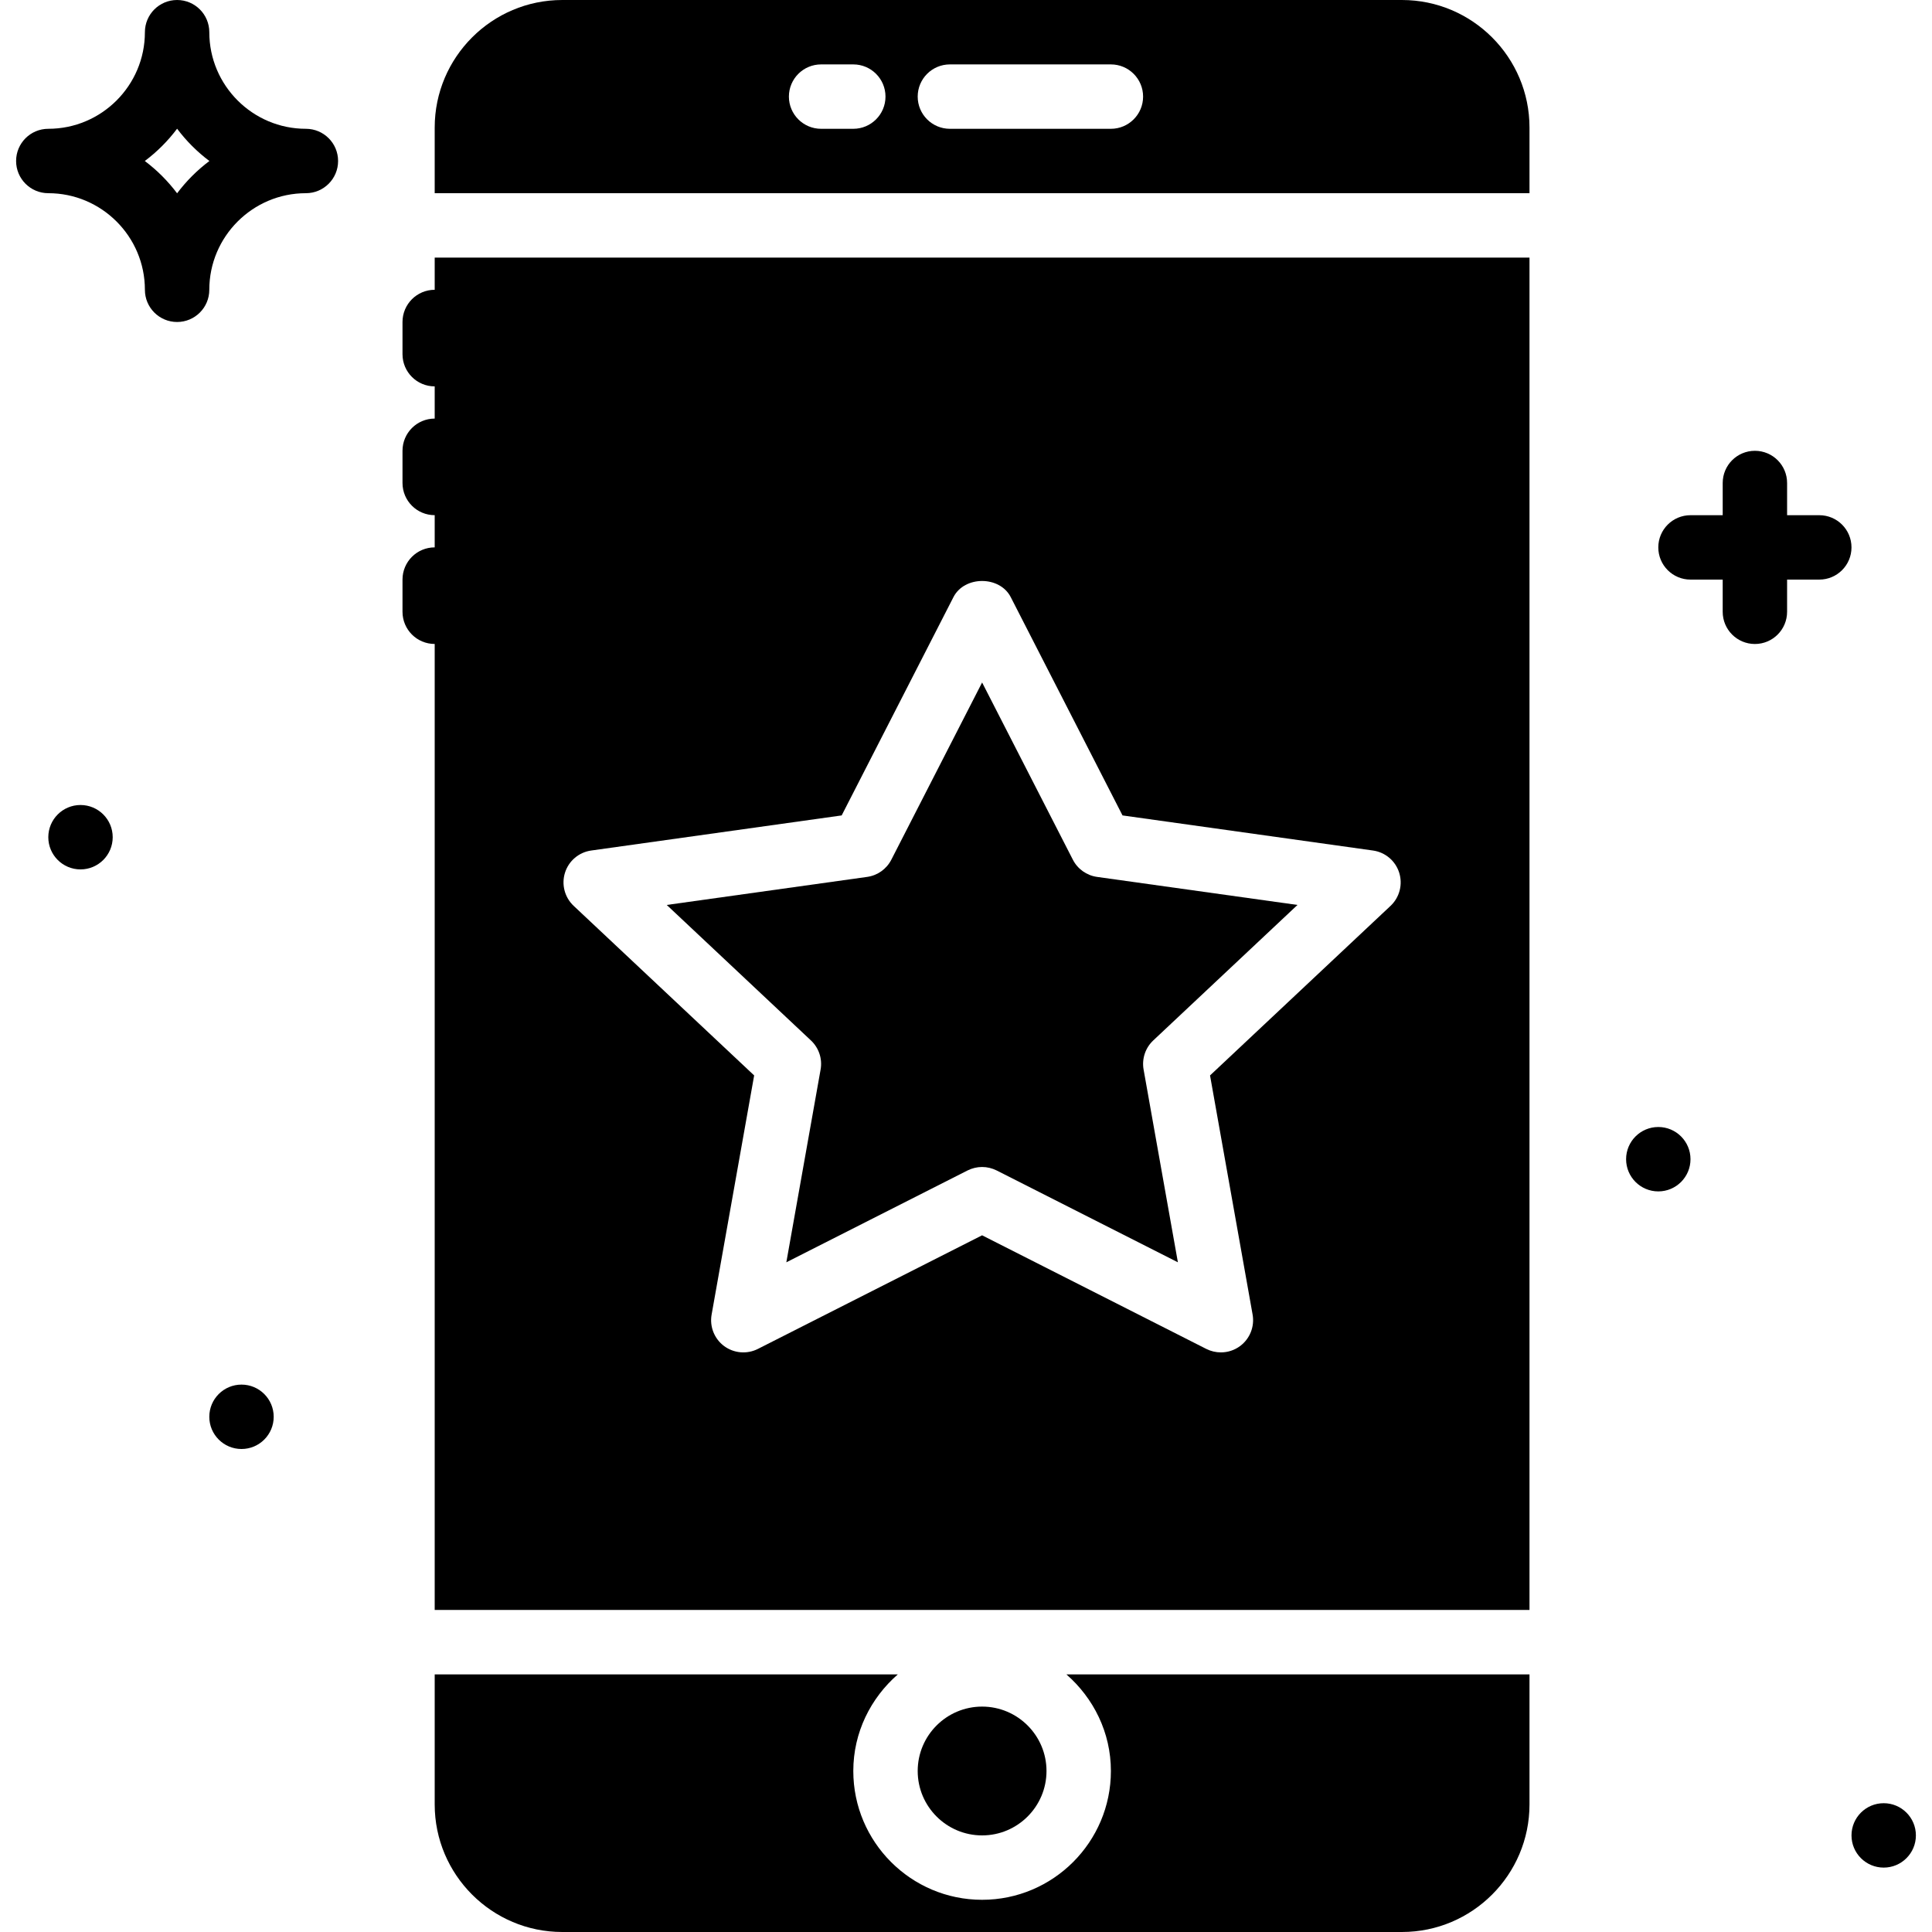 <?xml version="1.0" encoding="iso-8859-1"?>
<!-- Uploaded to: SVG Repo, www.svgrepo.com, Generator: SVG Repo Mixer Tools -->
<svg fill="#000000" height="800px" width="800px" version="1.1" id="Layer_1" xmlns="http://www.w3.org/2000/svg" xmlns:xlink="http://www.w3.org/1999/xlink" 
	 viewBox="0 0 512.001 512.001" xml:space="preserve">
<g>
	<g>
		<g>
			<path d="M81.067,34.133c-14.114,0-25.6-11.486-25.6-25.6c0-4.71-3.814-8.533-8.533-8.533S38.4,3.823,38.4,8.533
				c0,14.114-11.486,25.6-25.6,25.6c-4.719,0-8.533,3.823-8.533,8.533c0,4.71,3.814,8.533,8.533,8.533
				c14.114,0,25.6,11.486,25.6,25.6c0,4.71,3.814,8.533,8.533,8.533s8.533-3.823,8.533-8.533c0-14.114,11.486-25.6,25.6-25.6
				c4.719,0,8.533-3.823,8.533-8.533C89.6,37.956,85.786,34.133,81.067,34.133z M46.934,51.226
				c-2.432-3.234-5.316-6.127-8.559-8.559c3.243-2.432,6.127-5.316,8.559-8.559c2.432,3.243,5.316,6.127,8.559,8.559
				C52.25,45.099,49.366,47.991,46.934,51.226z"/>
			<path d="M482.134,136.534H473.6v-8.533c0-4.71-3.814-8.533-8.533-8.533c-4.719,0-8.533,3.823-8.533,8.533v8.533H448
				c-4.719,0-8.533,3.823-8.533,8.533c0,4.71,3.814,8.533,8.533,8.533h8.533v8.533c0,4.71,3.814,8.533,8.533,8.533
				c4.719,0,8.533-3.823,8.533-8.533v-8.533h8.533c4.719,0,8.533-3.823,8.533-8.533
				C490.667,140.357,486.853,136.534,482.134,136.534z"/>
			<circle cx="64" cy="375.468" r="8.533"/>
			<circle cx="21.334" cy="221.868" r="8.533"/>
			<circle cx="439.467" cy="307.201" r="8.533"/>
			<circle cx="499.2" cy="486.401" r="8.533"/>
			<path d="M243.2,469.334c0,9.412,7.654,17.067,17.067,17.067c9.412,0,17.067-7.654,17.067-17.067
				c0-9.412-7.654-17.067-17.067-17.067C250.855,452.268,243.2,459.922,243.2,469.334z"/>
			<path d="M371.533,0.001H149.001c-18.637,0-33.801,15.164-33.801,33.801v17.399h290.133V33.801
				C405.334,15.165,390.17,0.001,371.533,0.001z M226.134,34.134H217.6c-4.71,0-8.533-3.823-8.533-8.533
				c0-4.71,3.823-8.533,8.533-8.533h8.533c4.71,0,8.533,3.823,8.533,8.533C234.667,30.311,230.844,34.134,226.134,34.134z
				 M294.4,34.134h-42.667c-4.71,0-8.533-3.823-8.533-8.533c0-4.71,3.823-8.533,8.533-8.533H294.4c4.71,0,8.533,3.823,8.533,8.533
				C302.934,30.311,299.111,34.134,294.4,34.134z"/>
			<path d="M294.4,469.334c0,18.825-15.309,34.133-34.133,34.133s-34.133-15.309-34.133-34.133c0-10.24,4.625-19.337,11.793-25.6
				H115.2V478.2c0,18.637,15.164,33.8,33.801,33.8h222.532c18.637,0,33.8-15.164,33.8-33.8v-34.466H282.607
				C289.775,449.998,294.4,459.094,294.4,469.334z"/>
			<path d="M405.333,426.664v-358.4H115.2v8.533c-4.71,0-8.533,3.823-8.533,8.533v8.533c0,4.719,3.823,8.533,8.533,8.533v8.533
				c-4.71,0-8.533,3.823-8.533,8.533v8.533c0,4.719,3.823,8.533,8.533,8.533v8.533c-4.71,0-8.533,3.823-8.533,8.533v8.533
				c0,4.719,3.823,8.533,8.533,8.533v256H405.333z M149.734,231.259c0.99-3.132,3.703-5.41,6.946-5.862l66.372-9.301l29.619-57.847
				c2.918-5.709,12.271-5.709,15.189,0l29.619,57.847l66.372,9.301c3.251,0.452,5.956,2.731,6.946,5.862
				c0.99,3.132,0.102,6.554-2.287,8.806l-47.838,44.937l11.281,63.369c0.563,3.191-0.717,6.417-3.311,8.346
				c-1.502,1.118-3.294,1.681-5.094,1.681c-1.314,0-2.637-0.299-3.857-0.913l-59.426-30.114l-59.426,30.114
				c-2.884,1.451-6.349,1.161-8.951-0.768c-2.586-1.929-3.874-5.154-3.302-8.346l11.273-63.369l-47.829-44.937
				C149.632,237.813,148.744,234.391,149.734,231.259z"/>
			<path d="M217.467,283.442l-9.079,51.081l48.017-24.337c1.22-0.606,2.534-0.922,3.866-0.922c1.323,0,2.637,0.316,3.857,0.922
				l48.026,24.337l-9.088-51.081c-0.503-2.842,0.461-5.743,2.56-7.714l38.221-35.908l-53.12-7.432
				c-2.748-0.384-5.146-2.091-6.409-4.565l-24.047-46.959l-24.055,46.959c-1.263,2.475-3.652,4.181-6.409,4.565l-53.112,7.432
				l38.212,35.908C217.007,277.699,217.979,280.601,217.467,283.442z"/>
		</g>
	</g>
</g>
</svg>